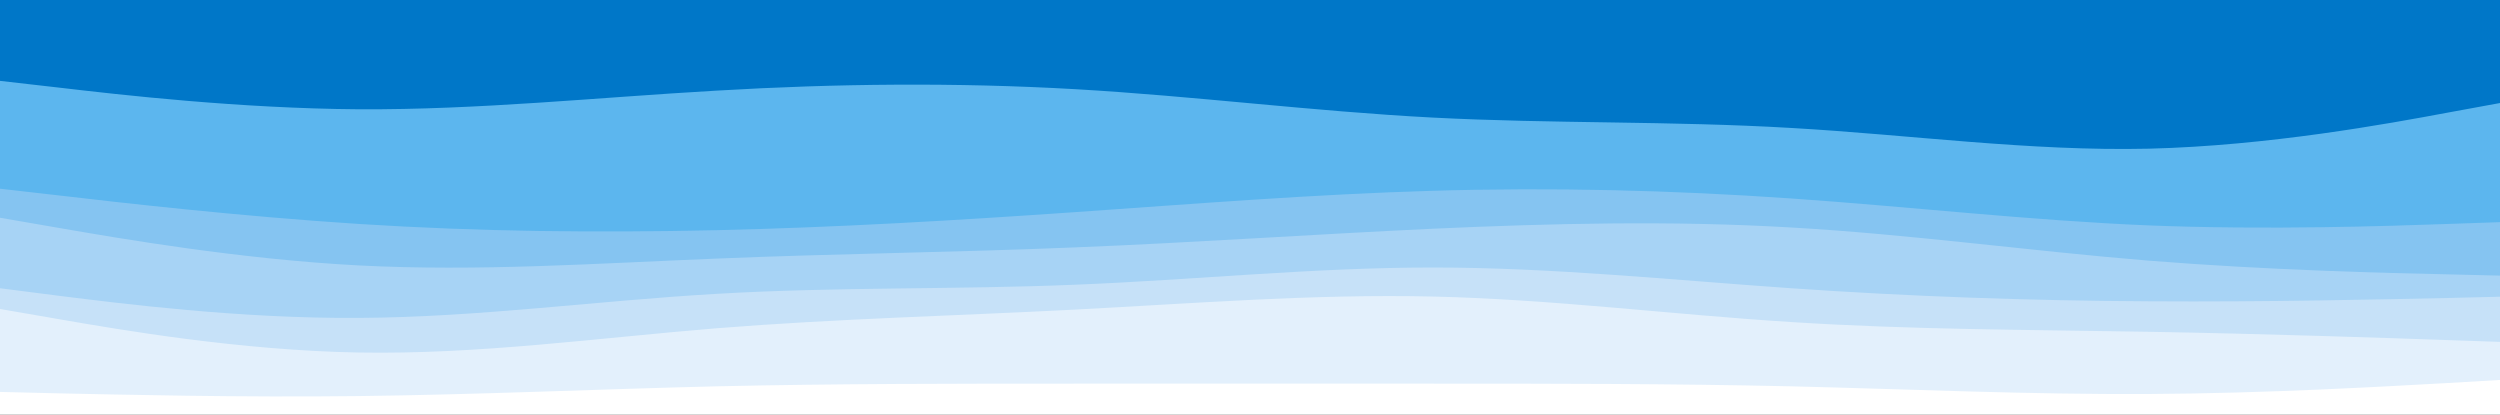 <svg width="1296" height="215" viewBox="0 0 1296 215" fill="none"
     xmlns="http://www.w3.org/2000/svg">
    <rect x="0" y="0" width="1296" height="215" fill="#333333" stroke="none"/>
    <g clip-path="url(#clip0_23_10)">
        <path
                d="M1300 194.575L1268.94 196.403C1237.89 198.123 1175.78 201.778 1113.96 202.1C1051.99 202.423 990.456 199.628 928.489 198.123C866.667 196.725 804.556 196.725 742.733 196.725C680.767 196.725 619.233 196.725 557.267 196.725C495.444 196.725 433.333 196.725 371.511 198.123C309.544 199.628 248.011 202.423 186.044 203.175C124.222 203.928 62.111 202.423 31.056 201.778L2.26201e-05 201.025L2.38419e-05 215L31.056 215C62.111 215 124.222 215 186.044 215C248.011 215 309.544 215 371.511 215C433.333 215 495.444 215 557.267 215C619.233 215 680.767 215 742.733 215C804.556 215 866.667 215 928.489 215C990.456 215 1051.99 215 1113.96 215C1175.78 215 1237.89 215 1268.94 215L1300 215L1300 194.575Z"
                fill="white"/>
        <path
                d="M1300 175.225L1268.94 174.15C1237.89 173.075 1175.78 170.925 1113.96 169.85C1051.99 168.775 990.456 168.775 928.489 164.798C866.667 160.928 804.556 152.973 742.733 151.575C680.767 150.178 619.233 155.123 557.267 158.348C495.444 161.573 433.333 163.078 371.511 168.023C309.544 173.075 248.011 181.675 186.044 180.6C124.222 179.525 62.111 168.775 31.056 163.4L1.96888e-05 158.025L2.36359e-05 203.175L31.056 203.928C62.111 204.573 124.222 206.078 186.044 205.325C248.011 204.573 309.544 201.778 371.511 200.273C433.333 198.875 495.444 198.875 557.267 198.875C619.233 198.875 680.767 198.875 742.733 198.875C804.556 198.875 866.667 198.875 928.489 200.273C990.456 201.778 1051.99 204.573 1113.96 204.25C1175.78 203.928 1237.89 200.273 1268.94 198.553L1300 196.725L1300 175.225Z"
                fill="#E3F0FC"/>
        <path
                d="M1300 151.575L1268.94 152.328C1237.89 152.973 1175.78 154.478 1113.96 154.048C1051.99 153.725 990.456 151.575 928.489 147.275C866.667 142.975 804.556 136.525 742.733 136.525C680.767 136.525 619.233 142.975 557.267 145.448C495.444 148.028 433.333 146.523 371.511 150.178C309.544 153.725 248.011 162.325 186.044 162.648C124.222 163.078 62.111 155.123 31.056 151.253L2.07325e-05 147.275L2.18602e-05 160.175L31.056 165.55C62.111 170.925 124.222 181.675 186.044 182.75C248.011 183.825 309.544 175.225 371.511 170.173C433.333 165.228 495.444 163.723 557.267 160.498C619.233 157.273 680.767 152.328 742.733 153.725C804.556 155.123 866.667 163.078 928.489 166.948C990.456 170.925 1051.99 170.925 1113.96 172C1175.78 173.075 1237.89 175.225 1268.94 176.3L1300 177.375L1300 151.575Z"
                fill="#C6E1F8"/>
        <path
                d="M1300 140.825L1268.94 140.073C1237.89 139.428 1175.78 137.923 1113.96 132.978C1051.99 127.925 990.456 119.325 928.489 115.778C866.667 112.123 804.556 113.628 742.733 116.423C680.767 119.325 619.233 123.625 557.267 126.098C495.444 128.678 433.333 129.323 371.511 131.903C309.544 134.375 248.011 138.675 186.044 135.45C124.222 132.225 62.111 121.475 31.056 116.1L1.91132e-05 110.725L2.24965e-05 149.425L31.056 153.403C62.111 157.273 124.222 165.228 186.044 164.798C248.011 164.475 309.544 155.875 371.511 152.328C433.333 148.673 495.444 150.178 557.267 147.598C619.233 145.125 680.767 138.675 742.733 138.675C804.556 138.675 866.667 145.125 928.489 149.425C990.456 153.725 1051.99 155.875 1113.96 156.198C1175.78 156.628 1237.89 155.123 1268.94 154.478L1300 153.725L1300 140.825Z"
                fill="#A7D3F5"/>
        <path
                d="M1300 112.875L1268.94 113.95C1237.89 115.025 1175.78 117.175 1113.96 114.703C1051.99 112.123 990.456 105.028 928.489 100.728C866.667 96.428 804.556 94.923 742.733 96.75C680.767 98.578 619.233 103.523 557.267 107.823C495.444 112.123 433.333 115.778 371.511 117.175C309.544 118.573 248.011 117.928 186.044 113.95C124.222 109.973 62.111 102.878 31.056 99.223L1.97068e-05 95.675L2.12104e-05 112.875L31.056 118.25C62.111 123.625 124.222 134.375 186.044 137.6C248.011 140.825 309.544 136.525 371.511 134.053C433.333 131.473 495.444 130.828 557.267 128.248C619.233 125.775 680.767 121.475 742.733 118.573C804.556 115.778 866.667 114.273 928.489 117.928C990.456 121.475 1051.99 130.075 1113.96 135.128C1175.78 140.073 1237.89 141.578 1268.94 142.223L1300 142.975L1300 112.875Z"
                fill="#85C4F1"/>
        <path
                d="M1300 50.525L1268.94 56.222C1237.89 62.028 1175.78 73.422 1113.96 74.927C1051.99 76.325 990.456 67.725 928.489 64.177C866.667 60.523 804.556 62.028 742.733 58.803C680.767 55.578 619.233 47.623 557.267 44.075C495.444 40.528 433.333 41.173 371.511 44.828C309.544 48.375 248.011 54.825 186.044 54.503C124.222 54.073 62.111 46.978 31.056 43.323L1.68286e-05 39.775L2.19035e-05 97.825L31.056 101.373C62.111 105.028 124.222 112.123 186.044 116.1C248.011 120.078 309.544 120.723 371.511 119.325C433.333 117.928 495.444 114.273 557.267 109.973C619.233 105.673 680.767 100.728 742.733 98.9C804.556 97.073 866.667 98.578 928.489 102.878C990.456 107.178 1051.99 114.273 1113.96 116.853C1175.78 119.325 1237.89 117.175 1268.94 116.1L1300 115.025L1300 50.525Z"
                fill="#5CB6EE"/>
        <path
                d="M1300 -1.075L1268.94 -1.075C1237.89 -1.075 1175.78 -1.075 1113.96 -1.075C1051.99 -1.075 990.456 -1.075 928.489 -1.075C866.667 -1.075 804.556 -1.075 742.733 -1.075C680.767 -1.075 619.233 -1.075 557.267 -1.075C495.444 -1.075 433.333 -1.075 371.511 -1.075C309.544 -1.075 248.011 -1.075 186.044 -1.075C124.222 -1.075 62.111 -1.075 31.056 -1.075L1.69962e-05 -1.075L2.07554e-05 41.925L31.056 45.473C62.111 49.128 124.222 56.223 186.044 56.653C248.011 56.975 309.544 50.525 371.511 46.978C433.333 43.323 495.444 42.678 557.267 46.225C619.233 49.773 680.767 57.728 742.733 60.953C804.556 64.177 866.667 62.672 928.489 66.328C990.456 69.875 1051.99 78.475 1113.96 77.078C1175.78 75.573 1237.89 64.177 1268.94 58.373L1300 52.675L1300 -1.075Z"
                fill="#0077c8"/>
    </g>
    <defs>
        <clipPath id="clip0_23_10">
            <rect width="1300" height="215" fill="white"
                  transform="translate(1300 215) rotate(180)"/>
        </clipPath>
    </defs>
</svg>
